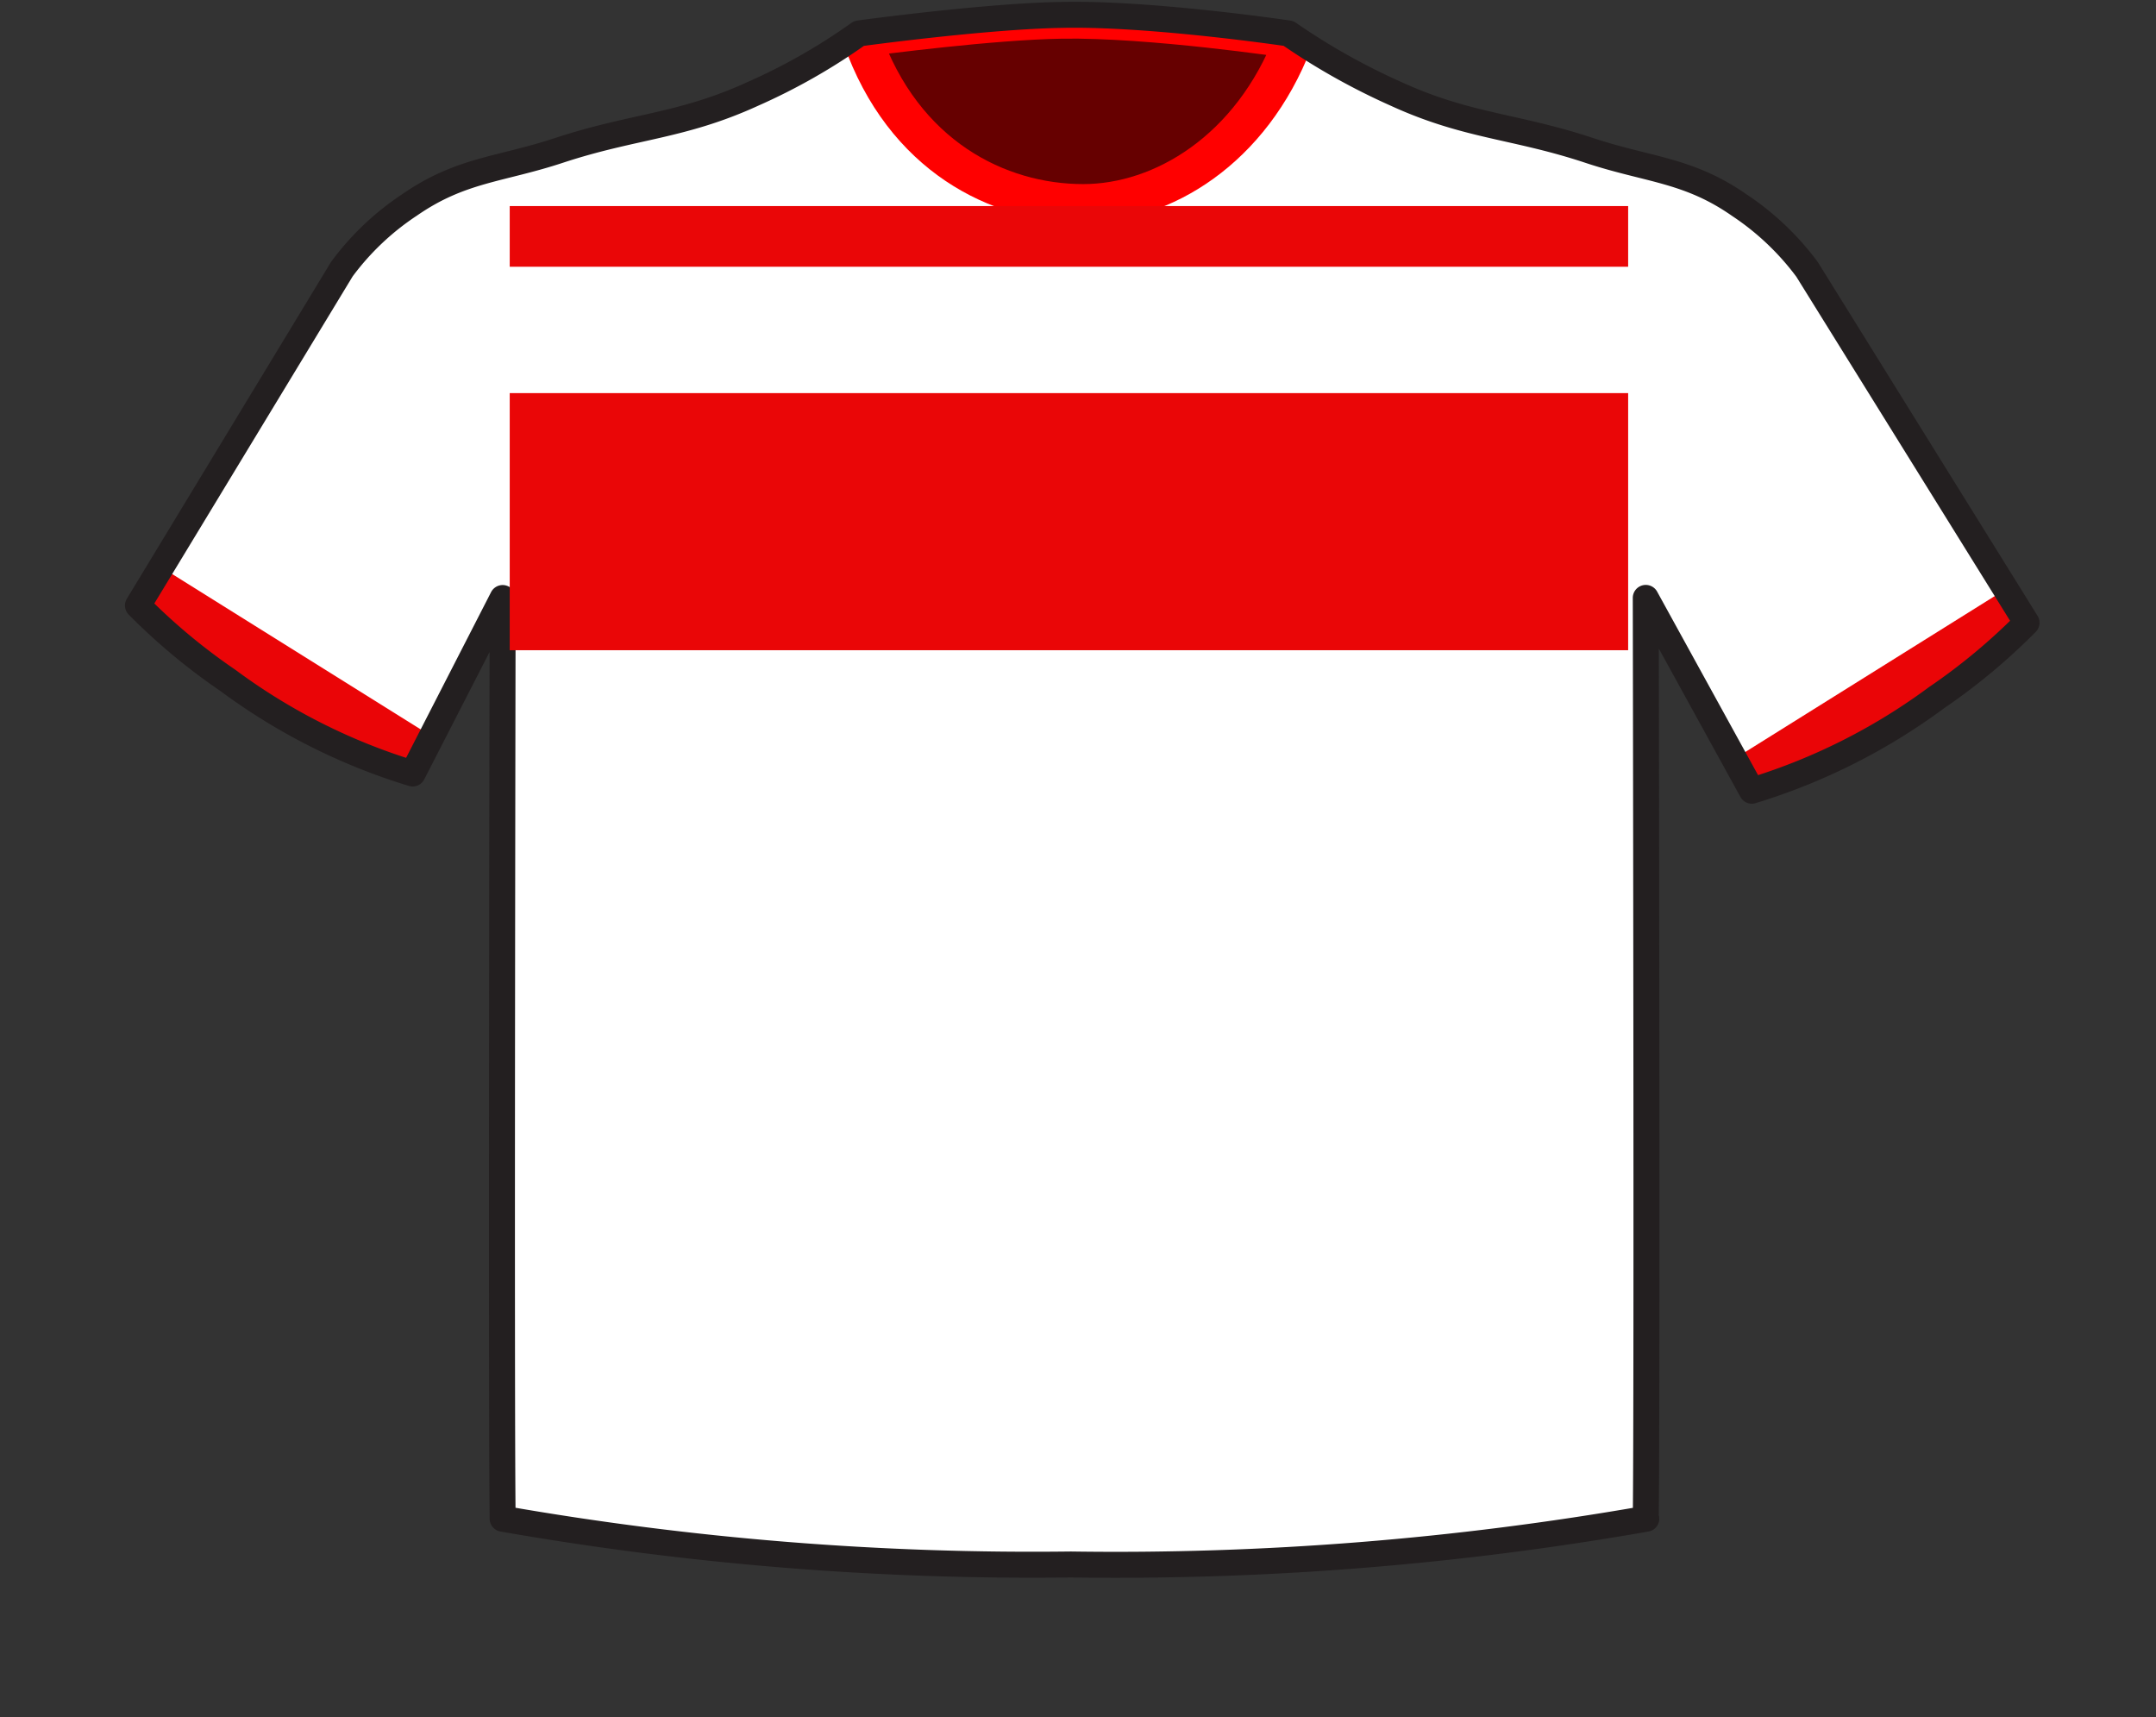 <svg xmlns="http://www.w3.org/2000/svg" xmlns:xlink="http://www.w3.org/1999/xlink" viewBox="0 0 167.71 133.58"><rect x="0" y="0" width="167.71" height="133.58" fill="#333333" stroke="none"/><defs><style>.cls-1,.cls-2{fill:#fff;}.cls-1,.cls-6{stroke:#231f20;stroke-linejoin:round;stroke-width:2.02px;}.cls-3{clip-path:url(#clip-path);}.cls-4,.cls-6{fill:none;}.cls-4{stroke:#ea0507;stroke-width:4px;}.cls-4,.cls-5{stroke-miterlimit:10;}.cls-5{fill:#600;stroke:red;stroke-width:3px;}.cls-7{fill:#ea0607;}</style><clipPath id="clip-path"><path id="_Clipping_Path_" data-name="&lt;Clipping Path&gt;" class="cls-1" d="M128.06,118.14A239,239,0,0,1,83.3,121.7a239,239,0,0,1-44.2-3.56c-.12-9.45,0-71.62,0-71.62l-7,13.65a47.07,47.07,0,0,1-14.37-7.24,47.28,47.28,0,0,1-7-5.83L26.59,20.94a20.8,20.8,0,0,1,5.27-5c4-2.77,7.06-2.73,11.65-4.25C49.32,9.78,53,9.85,58.57,7.3a46.71,46.71,0,0,0,8.25-4.7s9.77-1.34,15.74-1.44C89.48,1,100.23,2.6,100.23,2.6a51.56,51.56,0,0,0,8.36,4.7c5.56,2.55,9.25,2.48,15.06,4.41,4.59,1.52,7.68,1.48,11.65,4.25a21,21,0,0,1,5.27,5l17.07,27.48a47.28,47.28,0,0,1-7,5.83,47.3,47.3,0,0,1-14.37,7.24l-8.25-15s.12,62.17,0,71.62Z"/></clipPath></defs><title>Hamburg</title><g id="Layer_2" data-name="Layer 2"><g id="Layer_1-2" data-name="Layer 1"><path id="_Clipping_Path_2" data-name="&lt;Clipping Path&gt;" class="cls-2" d="M128.06,118.14A239,239,0,0,1,83.3,121.7a239,239,0,0,1-44.2-3.56c-.12-9.45,0-71.62,0-71.62l-7,13.65a47.07,47.07,0,0,1-14.37-7.24,47.28,47.28,0,0,1-7-5.83L26.59,20.94a20.8,20.8,0,0,1,5.27-5c4-2.77,7.06-2.73,11.65-4.25C49.32,9.78,53,9.85,58.57,7.3a46.71,46.71,0,0,0,8.25-4.7s9.77-1.34,15.74-1.44C89.48,1,100.23,2.6,100.23,2.6a51.56,51.56,0,0,0,8.36,4.7c5.56,2.55,9.25,2.48,15.06,4.41,4.59,1.52,7.68,1.48,11.65,4.25a21,21,0,0,1,5.27,5l17.07,27.48a47.28,47.28,0,0,1-7,5.83,47.3,47.3,0,0,1-14.37,7.24l-8.25-15s.12,62.17,0,71.62Z"/><g class="cls-3"><polygon class="cls-2" points="158.05 133.58 0 133.58 5 92.95 163.05 92.95 158.05 133.58"/><line class="cls-4" x1="4.65" y1="41.55" x2="36.65" y2="61.55"/><line class="cls-4" x1="166.65" y1="41.55" x2="134.65" y2="61.55"/><path class="cls-5" d="M100.23,3S89.48,1.39,82.56,1.51c-5.45.09-14,1.22-15.52,1.41,3.23,9.23,10.63,12.9,17.22,12.9,6.15,0,13.08-4.15,16.34-12.63Z"/></g><path id="_Clipping_Path_3" data-name="&lt;Clipping Path&gt;" class="cls-6" d="M128.06,118.14A239,239,0,0,1,83.3,121.7a239,239,0,0,1-44.2-3.56c-.12-9.45,0-71.62,0-71.62l-7,13.65a47.07,47.07,0,0,1-14.37-7.24,47.28,47.28,0,0,1-7-5.83L26.59,20.94a20.8,20.8,0,0,1,5.27-5c4-2.77,7.06-2.73,11.65-4.25C49.32,9.78,53,9.85,58.57,7.3a46.71,46.71,0,0,0,8.25-4.7s9.77-1.34,15.74-1.44C89.48,1,100.23,2.6,100.23,2.6a51.56,51.56,0,0,0,8.36,4.7c5.56,2.55,9.25,2.48,15.06,4.41,4.59,1.52,7.68,1.48,11.65,4.25a21,21,0,0,1,5.27,5l17.07,27.48a47.28,47.28,0,0,1-7,5.83,47.3,47.3,0,0,1-14.37,7.24l-8.25-15s.12,62.17,0,71.62Z"/><rect class="cls-7" x="39.65" y="30.58" width="87" height="20"/><rect class="cls-7" x="39.65" y="16.03" width="87" height="4.72"/></g></g></svg>